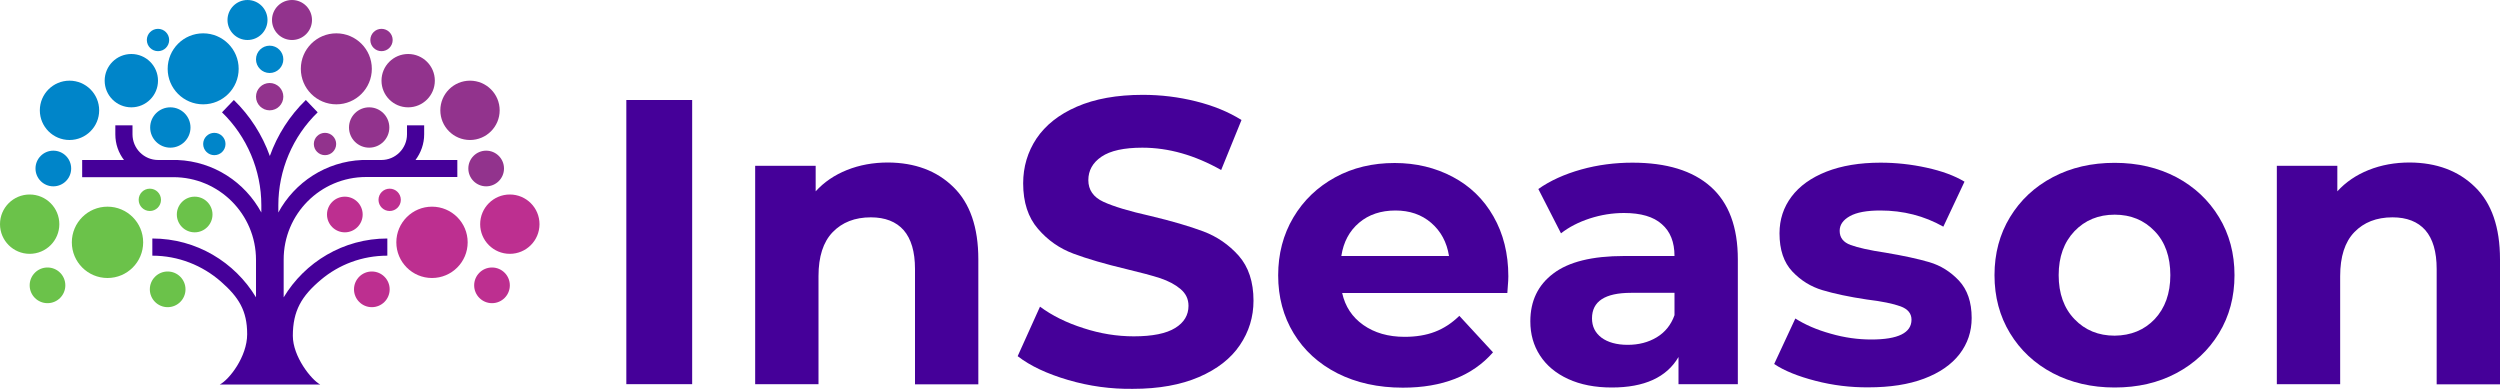 <svg xmlns="http://www.w3.org/2000/svg" xmlns:xlink="http://www.w3.org/1999/xlink" id="Layer_1" x="0px" y="0px" viewBox="0 0 1500 233.5" style="enable-background:new 0 0 1500 233.5;" xml:space="preserve"><style type="text/css">	.st0{fill:#450099;}	.st1{fill:#6BC24A;}	.st2{fill:#0085C9;}	.st3{fill:#92338D;}	.st4{fill:#BD2F90;}</style><g>	<g>		<path class="st0" d="M375.8,60h39.5v170.5h-39.5V60z"></path>		<path class="st0" d="M572,112.2c10,9.7,15,24.2,15,43.4v75h-38v-69.2c0-10.4-2.3-18.1-6.8-23.3c-4.5-5.1-11.1-7.7-19.7-7.7   c-9.6,0-17.2,3-22.9,8.9c-5.7,5.9-8.5,14.7-8.5,26.4v64.8h-38V99.5h36.3v15.3c5-5.5,11.3-9.8,18.8-12.8c7.5-3,15.7-4.5,24.6-4.5   C548.9,97.6,562,102.4,572,112.2z"></path>		<path class="st0" d="M640.9,228c-12.6-3.7-22.7-8.4-30.3-14.3L624,184c7.3,5.4,16,9.7,26.1,12.9c10.1,3.3,20.1,4.9,30.2,4.9   c11.2,0,19.5-1.7,24.8-5c5.4-3.3,8-7.8,8-13.3c0-4.1-1.6-7.4-4.8-10.1c-3.2-2.7-7.2-4.8-12.2-6.5c-5-1.6-11.7-3.4-20.1-5.4   c-13-3.1-23.6-6.2-31.9-9.3c-8.3-3.1-15.4-8-21.3-14.9c-5.9-6.8-8.9-15.9-8.9-27.3c0-9.9,2.7-18.9,8-26.9   c5.4-8,13.4-14.4,24.2-19.1c10.8-4.7,24-7.1,39.6-7.1c10.9,0,21.5,1.3,31.9,3.9c10.4,2.6,19.5,6.3,27.3,11.2l-12.2,30   c-15.8-8.9-31.5-13.4-47.3-13.4c-11,0-19.2,1.8-24.5,5.4c-5.3,3.6-7.9,8.3-7.9,14.1c0,5.8,3,10.2,9.1,13   c6.1,2.8,15.4,5.6,27.9,8.4c13,3.1,23.6,6.2,31.9,9.3c8.3,3.1,15.4,8,21.3,14.6c5.9,6.7,8.9,15.7,8.9,27c0,9.7-2.7,18.6-8.2,26.7   c-5.4,8-13.6,14.4-24.5,19.1c-10.9,4.7-24.1,7.1-39.7,7.1C666.6,233.5,653.5,231.7,640.9,228z"></path>		<path class="st0" d="M904.4,175.8h-99.1c1.8,8.1,6,14.5,12.7,19.2c6.7,4.7,14.9,7.1,24.8,7.1c6.8,0,12.9-1,18.1-3   c5.3-2,10.2-5.2,14.7-9.6l20.2,21.9c-12.3,14.1-30.4,21.2-54.1,21.2c-14.8,0-27.9-2.9-39.2-8.6c-11.4-5.8-20.1-13.8-26.3-24   c-6.2-10.2-9.3-21.8-9.3-34.8c0-12.8,3-24.4,9.1-34.7c6.1-10.3,14.5-18.3,25.1-24.1c10.6-5.8,22.5-8.6,35.7-8.6   c12.8,0,24.4,2.8,34.8,8.3c10.4,5.5,18.6,13.4,24.5,23.8c5.9,10.3,8.9,22.3,8.9,35.9C905.1,166,904.9,169.4,904.4,175.8z    M815.5,133.6c-5.8,4.9-9.4,11.5-10.7,20h64.6c-1.3-8.3-4.9-14.9-10.7-19.9c-5.8-5-13-7.4-21.4-7.4   C828.6,126.3,821.3,128.7,815.5,133.6z"></path>		<path class="st0" d="M1026.4,112c10.9,9.7,16.3,24.2,16.3,43.7v74.8h-35.6v-16.3c-7.1,12.2-20.5,18.3-40,18.3   c-10.1,0-18.8-1.7-26.2-5.1c-7.4-3.4-13-8.1-16.9-14.1c-3.9-6-5.8-12.8-5.8-20.5c0-12.2,4.6-21.8,13.8-28.7   c9.2-7,23.3-10.5,42.5-10.5h30.2c0-8.3-2.5-14.7-7.6-19.1c-5-4.5-12.6-6.7-22.7-6.7c-7,0-13.8,1.1-20.6,3.3   c-6.7,2.2-12.5,5.2-17.2,8.9l-13.6-26.6c7.1-5,15.7-8.9,25.7-11.7c10-2.8,20.3-4.1,30.8-4.1C1000,97.6,1015.6,102.4,1026.4,112z    M994,202.4c5-3,8.6-7.4,10.7-13.3v-13.4h-26.1c-15.6,0-23.4,5.1-23.4,15.3c0,4.9,1.9,8.7,5.7,11.6c3.8,2.8,9.1,4.3,15.7,4.3   C983.2,206.9,989,205.4,994,202.4z"></path>		<path class="st0" d="M1089.3,228.5c-10.4-2.7-18.7-6-24.8-10.1l12.7-27.3c5.8,3.7,12.9,6.8,21.2,9.1c8.3,2.4,16.4,3.5,24.4,3.5   c16.1,0,24.1-4,24.1-11.9c0-3.7-2.2-6.4-6.6-8c-4.4-1.6-11.1-3-20.2-4.1c-10.7-1.6-19.6-3.5-26.6-5.6c-7-2.1-13-5.8-18.1-11.2   c-5.1-5.4-7.7-13-7.7-22.9c0-8.3,2.4-15.6,7.2-22c4.8-6.4,11.8-11.4,20.9-15c9.2-3.6,20-5.4,32.5-5.4c9.3,0,18.5,1,27.6,3   c9.2,2,16.8,4.8,22.8,8.4l-12.7,27c-11.5-6.5-24.1-9.7-37.8-9.7c-8.1,0-14.2,1.1-18.3,3.4c-4.1,2.3-6.1,5.2-6.1,8.8   c0,4.1,2.2,6.9,6.6,8.5c4.4,1.6,11.4,3.2,20.9,4.6c10.7,1.8,19.5,3.7,26.3,5.7c6.8,2,12.7,5.7,17.8,11.1c5,5.4,7.6,12.8,7.6,22.4   c0,8.1-2.4,15.3-7.3,21.7c-4.9,6.3-12,11.2-21.3,14.7c-9.3,3.5-20.4,5.2-33.3,5.2C1110.3,232.5,1099.7,231.2,1089.3,228.5z"></path>		<path class="st0" d="M1231.7,223.9c-11-5.8-19.5-13.8-25.7-24c-6.2-10.2-9.3-21.8-9.3-34.8c0-13,3.1-24.6,9.3-34.8   c6.2-10.2,14.7-18.2,25.7-24c11-5.8,23.3-8.6,37.1-8.6c13.8,0,26.1,2.9,37,8.6c10.9,5.8,19.4,13.8,25.6,24   c6.2,10.2,9.3,21.8,9.3,34.8c0,13-3.1,24.6-9.3,34.8c-6.2,10.2-14.7,18.2-25.6,24c-10.9,5.8-23.2,8.6-37,8.6   C1255,232.5,1242.6,229.6,1231.7,223.9z M1292.8,191.5c6.2-6.6,9.4-15.4,9.4-26.4c0-11-3.1-19.9-9.4-26.4   c-6.3-6.6-14.3-9.9-24-9.9c-9.7,0-17.8,3.3-24.1,9.9c-6.3,6.6-9.5,15.4-9.5,26.4c0,11,3.2,19.9,9.5,26.4   c6.3,6.6,14.4,9.9,24.1,9.9C1278.6,201.3,1286.6,198,1292.8,191.5z"></path>		<path class="st0" d="M1485,112.2c10,9.7,15,24.2,15,43.4v75h-38v-69.2c0-10.4-2.3-18.1-6.8-23.3c-4.5-5.1-11.1-7.7-19.7-7.7   c-9.6,0-17.2,3-22.9,8.9c-5.7,5.9-8.5,14.7-8.5,26.4v64.8h-38V99.5h36.3v15.3c5-5.5,11.3-9.8,18.8-12.8c7.5-3,15.7-4.5,24.6-4.5   C1461.9,97.6,1475,102.4,1485,112.2z"></path>	</g>	<g>		<g>			<circle class="st1" cx="64.5" cy="145.4" r="21.4"></circle>		</g>		<g>			<circle class="st2" cx="41.7" cy="66.2" r="17.8"></circle>		</g>		<g>			<circle class="st2" cx="78.8" cy="48.4" r="16"></circle>		</g>		<g>			<circle class="st1" cx="17.8" cy="134.5" r="17.8"></circle>		</g>		<g>			<circle class="st2" cx="32" cy="101.1" r="10.7"></circle>		</g>		<g>			<circle class="st1" cx="116.8" cy="128.7" r="10.7"></circle>		</g>		<g>			<circle class="st2" cx="102.2" cy="76.5" r="12.1"></circle>		</g>		<g>			<circle class="st2" cx="121.9" cy="41.3" r="21.3"></circle>		</g>		<g>			<circle class="st2" cx="128.6" cy="86.4" r="6.7"></circle>		</g>		<g>			<circle class="st2" cx="94.8" cy="24" r="6.7"></circle>		</g>		<g>			<circle class="st2" cx="161.8" cy="35.6" r="8.2"></circle>		</g>		<g>			<circle class="st1" cx="89.9" cy="119.9" r="6.7"></circle>		</g>		<g>			<circle class="st1" cx="100.6" cy="173.6" r="10.7"></circle>		</g>		<g>			<circle class="st1" cx="28.5" cy="171.2" r="10.7"></circle>		</g>		<g>			<circle class="st2" cx="148.5" cy="12" r="12"></circle>		</g>		<g>			<g>				<circle class="st3" cx="161.8" cy="58" r="8.2"></circle>			</g>		</g>		<path class="st0" d="M219.7,106.2h9.1h45.6V96h-25.1c3.2-4.3,5.2-9.6,5.2-15.4v-5.4h-10.3v5.4c0,8.5-6.9,15.4-15.4,15.4h-9.1h-2.4   V96c-21.7,0.9-40.5,13.4-50.3,31.5v-4.4c0-20.9,8.6-41.2,23.6-55.7l-7.1-7.4c-9.7,9.4-17.1,21-21.6,33.6   c-4.5-12.6-11.9-24.2-21.6-33.6l-7.1,7.4c15,14.5,23.6,34.8,23.6,55.7v4.4c-9.8-18.1-28.5-30.6-50.3-31.5V96H104h-9.1   c-8.5,0-15.4-6.9-15.4-15.4v-5.4H69.2v5.4c0,5.8,1.9,11.1,5.2,15.4H49.3v10.3h45.6h9.1c27.4,0,49.6,22.2,49.6,49.6v22.5   c-12.7-21.1-35.8-35.3-62.2-35.3v10.3c15.7,0,30.1,5.9,41.1,15.5c10.7,9.4,15.8,17.4,15.8,31.6c0,13.5-10.7,27.2-16.4,30.2h60.2   c-5.4-2.9-16.4-16.8-16.4-29.2c0-15.1,5.3-23.9,16.8-33.6c10.8-9.1,24.7-14.5,39.9-14.5v-10.3c-26.4,0-49.5,14.2-62.2,35.3v-22.5   C170.1,128.4,192.3,106.2,219.7,106.2z"></path>		<g>			<g>				<circle class="st4" cx="259.2" cy="145.4" r="21.4"></circle>			</g>			<g>				<circle class="st3" cx="282" cy="66.2" r="17.8"></circle>			</g>			<g>				<circle class="st3" cx="244.9" cy="48.4" r="16"></circle>			</g>			<g>				<circle class="st4" cx="305.9" cy="134.5" r="17.8"></circle>			</g>			<g>				<circle class="st3" cx="291.7" cy="101.1" r="10.7"></circle>			</g>			<g>				<circle class="st4" cx="206.9" cy="128.7" r="10.7"></circle>			</g>			<g>				<circle class="st3" cx="221.5" cy="76.5" r="12.1"></circle>			</g>			<g>				<circle class="st3" cx="201.8" cy="41.3" r="21.3"></circle>			</g>			<g>				<circle class="st3" cx="195" cy="86.4" r="6.7"></circle>			</g>			<g>				<circle class="st3" cx="228.9" cy="24" r="6.7"></circle>			</g>			<g>				<circle class="st4" cx="233.8" cy="119.9" r="6.7"></circle>			</g>			<g>				<circle class="st4" cx="223.1" cy="173.6" r="10.7"></circle>			</g>			<g>				<circle class="st4" cx="295.2" cy="171.2" r="10.7"></circle>			</g>			<g>				<circle class="st3" cx="175.2" cy="12" r="12"></circle>			</g>		</g>	</g></g></svg>